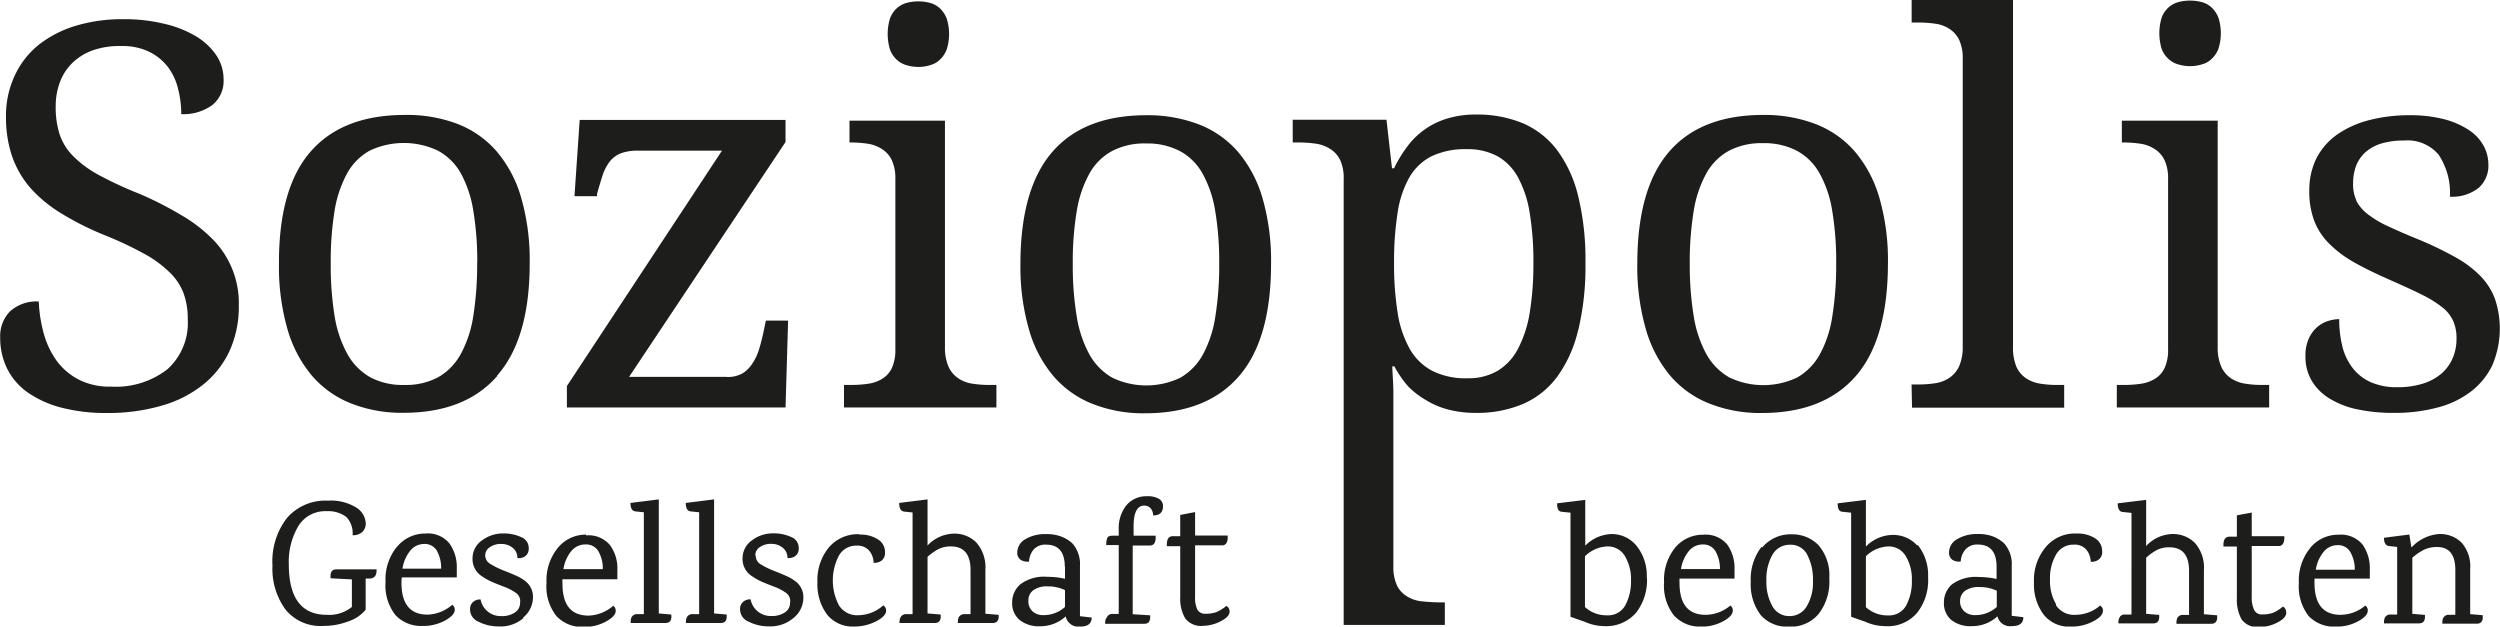 <?xml version="1.0" encoding="UTF-8"?>
<svg xmlns="http://www.w3.org/2000/svg" id="Ebene_1" data-name="Ebene 1" viewBox="0 0 254.06 63.67">
  <defs>
    <style>.cls-1{fill:#1d1d1b;}</style>
  </defs>
  <path class="cls-1" d="M271.78,84.9v6.87l-.71,0a.6.6,0,0,0-.56.36,1.15,1.15,0,0,0-.07.39v.15H274c.46,0,.65-.29.6-.86l-1.28-.11V86a5.62,5.62,0,0,1,1.22-.83,3.06,3.06,0,0,1,1.29-.26c1.24,0,1.86.78,1.86,2.33v4.56l-.69,0a.6.6,0,0,0-.56.36,1.15,1.15,0,0,0-.07.39v.15h3.51c.45,0,.65-.29.59-.86l-1.27-.11V87.13a3.64,3.64,0,0,0-.88-2.67,3.06,3.06,0,0,0-2.25-.87,4.2,4.2,0,0,0-2.8,1.33h-.05l-.2-1.28-2.58.33c0,.52.17.8.5.84Zm-27-3.46V91.77l-.71,0a.55.55,0,0,0-.53.36,1,1,0,0,0-.09.39v.15H247c.45,0,.65-.29.59-.86l-1.32-.11V86a5.26,5.26,0,0,1,1.12-.8,2.67,2.67,0,0,1,1.24-.26c1.34,0,2,.8,2,2.4v4.47l-.66,0a.59.59,0,0,0-.55.36,1.15,1.15,0,0,0-.07.39v.15h3.54c.45,0,.65-.29.59-.86l-1.34-.11V87.26a3.77,3.77,0,0,0-.93-2.78,3.14,3.14,0,0,0-2.3-.89,3.76,3.76,0,0,0-2.64,1.22V80.12l-2.89.35c0,.55.17.85.5.88Zm-17.42,9a1.28,1.28,0,0,1,.51-1.08,2.35,2.35,0,0,1,1.47-.38,4,4,0,0,1,1.75.37V91a3.23,3.23,0,0,1-2.15.83,1.61,1.61,0,0,1-1.16-.39,1.36,1.36,0,0,1-.42-1.07m-.81-1.68a2.42,2.42,0,0,0-.83,1.86,2.22,2.22,0,0,0,.73,1.76,3.15,3.15,0,0,0,2.14.64,3.76,3.76,0,0,0,2.57-1,1.31,1.31,0,0,0,1.44,1c.8,0,1.19-.3,1.19-.91l-1.18-.14V86.83a3.16,3.16,0,0,0-.77-2.29,3.61,3.61,0,0,0-1-.65,4,4,0,0,0-1.67-.3,3.85,3.85,0,0,0-2.12.53,1.54,1.54,0,0,0-.81,1.32.87.87,0,0,0,.34.77,1.23,1.23,0,0,0,.85.17,2,2,0,0,1,.46-1.2,1.57,1.57,0,0,1,1.28-.52c1.27,0,1.9.76,1.9,2.26v1.24a7.79,7.79,0,0,0-1.79-.2,4.07,4.07,0,0,0-2.75.75m-18.85-.39a5,5,0,0,1,.62-2.64,2,2,0,0,1,1.77-1,1.86,1.86,0,0,1,1.75,1,5.37,5.37,0,0,1,.59,2.66,4.71,4.71,0,0,1-.63,2.59,2,2,0,0,1-1.75,1,1.94,1.94,0,0,1-1.74-1,5,5,0,0,1-.61-2.62m-.51-3.4a5.35,5.35,0,0,0-1.08,3.54,5.14,5.14,0,0,0,1,3.36A3.55,3.55,0,0,0,210,93a3.65,3.65,0,0,0,3-1.31,5.35,5.35,0,0,0,1.07-3.6,4.66,4.66,0,0,0-1.11-3.38,3.69,3.69,0,0,0-2.7-1.09,3.74,3.74,0,0,0-3,1.33M199,87.15a3.87,3.87,0,0,1,.81-1.85,1.84,1.84,0,0,1,1.41-.65,1.43,1.43,0,0,1,1.26.65,3.58,3.58,0,0,1,.48,1.85Zm-.55-2.23a5.2,5.2,0,0,0-1.17,3.58,4.87,4.87,0,0,0,1,3.36A3.57,3.57,0,0,0,201,93a4.58,4.58,0,0,0,2.26-.53c.66-.36,1-.72,1-1.08a.56.56,0,0,0-.25-.53,3.94,3.94,0,0,1-2.51.94c-1.76,0-2.65-1.08-2.65-3.24a4.17,4.17,0,0,1,0-.44h5.59v-.92a4.15,4.15,0,0,0-.74-2.54,2.85,2.85,0,0,0-2.45-1,3.67,3.67,0,0,0-2.86,1.33m-51.64-.16h1.36V90a3.91,3.91,0,0,0,.5,2.15,2,2,0,0,0,1.81.77,4,4,0,0,0,1.79-.46c.61-.31.92-.64.92-1a.66.66,0,0,0-.11-.36.47.47,0,0,0-.23-.2,4,4,0,0,1-1.05.64,3.24,3.24,0,0,1-1.05.15.88.88,0,0,1-.84-.42,2.83,2.83,0,0,1-.23-1.33v-5.2h2.86c.34-.09.49-.41.45-1h-3.31V81.36l-1.51.29v2.16h-.75c-.44,0-.64.32-.61,1m-6.18,7.36a1.08,1.08,0,0,0-.09.4v.14h4c.43,0,.62-.29.57-.86l-1.77-.11V84.76H145c.45,0,.65-.31.61-1h-2.24v-.93c0-1.42.36-2.13,1.09-2.13a.86.86,0,0,1,.63.26,1.16,1.16,0,0,1,.27.74c.66,0,1-.31,1-.94a.84.84,0,0,0-.46-.77,2.26,2.26,0,0,0-1.17-.24,2.63,2.63,0,0,0-2.1.93,3.74,3.74,0,0,0-.77,2.48v.6h-.66a1,1,0,0,0-.36.07c-.16.1-.25.39-.25.88h1.27v7l-.68,0a.58.58,0,0,0-.53.36M99.22,81.38V91.73l-.72,0a.62.62,0,0,0-.55.36,1.25,1.25,0,0,0-.07.4v.14h3.54c.46,0,.65-.29.59-.86l-1.27-.11V80.07l-2.88.36c0,.54.17.82.5.86Zm-5.62,0V91.73l-.71,0a.63.63,0,0,0-.56.36,1.25,1.25,0,0,0-.07.4v.14H95.8c.46,0,.65-.29.59-.86l-1.27-.11V80.07l-2.88.36c0,.54.17.82.5.86ZM69.07,87.11a3.82,3.82,0,0,1,.81-1.85,1.82,1.82,0,0,1,1.41-.66,1.42,1.42,0,0,1,1.26.66A3.55,3.55,0,0,1,73,87.11Zm-.55-2.24a5.22,5.22,0,0,0-1.17,3.58,4.88,4.88,0,0,0,1,3.37,3.57,3.57,0,0,0,2.77,1.11,4.58,4.58,0,0,0,2.26-.54c.65-.36,1-.72,1-1.07a.6.6,0,0,0-.25-.54,4,4,0,0,1-2.51,1c-1.77,0-2.65-1.08-2.65-3.24A4.4,4.4,0,0,1,69,88h5.59v-.91a4.12,4.12,0,0,0-.75-2.55,2.83,2.83,0,0,0-2.44-1,3.69,3.69,0,0,0-2.86,1.32M51.49,65a10.87,10.87,0,0,0,.95-4.62,9.25,9.25,0,0,0-2.69-6.78,15,15,0,0,0-3.18-2.43A35.47,35.47,0,0,0,42.3,49a36.84,36.84,0,0,1-4-1.85,11,11,0,0,1-2.62-1.89,5.72,5.72,0,0,1-1.43-2.23,8.92,8.92,0,0,1-.42-2.86,7,7,0,0,1,.45-2.56,5.35,5.35,0,0,1,1.3-1.95,5.83,5.83,0,0,1,2.09-1.25A8.21,8.21,0,0,1,40.49,34a6.19,6.19,0,0,1,2.9.61,5.44,5.44,0,0,1,1.89,1.58,6.13,6.13,0,0,1,1,2.21,10.17,10.17,0,0,1,.31,2.52A5,5,0,0,0,49.74,40a3.15,3.15,0,0,0,1.15-2.65,4.38,4.38,0,0,0-.67-2.31,6.51,6.51,0,0,0-2-1.95A11,11,0,0,0,45,31.77a17.2,17.2,0,0,0-4.34-.5,16.35,16.35,0,0,0-4.76.66,11.43,11.43,0,0,0-3.78,1.93A8.72,8.72,0,0,0,29.67,37a9.54,9.54,0,0,0-.89,4.18,12.3,12.3,0,0,0,.61,4,9.86,9.86,0,0,0,1.86,3.23A13.8,13.8,0,0,0,34.39,51a29.33,29.33,0,0,0,4.42,2.22,37,37,0,0,1,4,1.88A11.53,11.53,0,0,1,45.41,57a5.76,5.76,0,0,1,1.41,2.11,7.42,7.42,0,0,1,.43,2.64,6.34,6.34,0,0,1-2.06,5.09,8.55,8.55,0,0,1-5.74,1.77,6.87,6.87,0,0,1-3.27-.71A6.51,6.51,0,0,1,33.94,66a8.77,8.77,0,0,1-1.32-2.77,14.59,14.59,0,0,1-.51-3.27,4,4,0,0,0-2.92,1,3.59,3.59,0,0,0-1,2.66,7.08,7.08,0,0,0,.69,3.13,6.52,6.52,0,0,0,2.06,2.42,10.66,10.66,0,0,0,3.41,1.56,17.9,17.9,0,0,0,4.69.56,19.44,19.44,0,0,0,5.54-.74,12,12,0,0,0,4.23-2.14A9.53,9.53,0,0,0,51.49,65M57.3,82a7.22,7.22,0,0,0-1.44,4.79,7,7,0,0,0,1.36,4.52A4.58,4.58,0,0,0,61,92.93a7.08,7.08,0,0,0,2.56-.46,3.81,3.81,0,0,0,1.77-1.19V88.11h0l.48,0q.63-.07.63-.81v-.12h-4.1c-.44,0-.63.3-.57.91l2.16.11V91a3.67,3.67,0,0,1-2.56.8c-2.56,0-3.85-1.71-3.85-5.13a7.13,7.13,0,0,1,1-3.94,3.2,3.2,0,0,1,2.87-1.46,3,3,0,0,1,2,.61A2.39,2.39,0,0,1,64,83.71a1.35,1.35,0,0,0,1-.34,1.17,1.17,0,0,0,.34-.86,2,2,0,0,0-1-1.63,4.86,4.86,0,0,0-2.84-.68A5.15,5.15,0,0,0,57.3,82m19.36-26a33.75,33.75,0,0,1-.38,5.35A11.81,11.81,0,0,1,75,65.29a6.05,6.05,0,0,1-2.29,2.36,6.94,6.94,0,0,1-3.46.79,7,7,0,0,1-3.47-.79,6.1,6.1,0,0,1-2.31-2.36,11.8,11.8,0,0,1-1.3-3.87,32.52,32.52,0,0,1-.39-5.35,32,32,0,0,1,.39-5.32,11.89,11.89,0,0,1,1.28-3.82,5.89,5.89,0,0,1,2.29-2.3,8.09,8.09,0,0,1,6.93,0A5.87,5.87,0,0,1,75,46.93a11.66,11.66,0,0,1,1.27,3.82,30.85,30.85,0,0,1,.4,5.32m2,11.44Q82,63.76,82,56.07a22.86,22.86,0,0,0-.87-6.67,12.6,12.6,0,0,0-2.5-4.71,10.07,10.07,0,0,0-4-2.79A14.42,14.42,0,0,0,69.32,41Q63,41,59.75,44.71T56.52,56.07a23,23,0,0,0,.86,6.69,12.85,12.85,0,0,0,2.5,4.75,10.14,10.14,0,0,0,4,2.82,14.06,14.06,0,0,0,5.3.94q6.27,0,9.54-3.76m2.61,24.57a2.65,2.65,0,0,0,1-2,2,2,0,0,0-.77-1.7,4.9,4.9,0,0,0-.79-.49c-.24-.11-.67-.3-1.31-.55a8.68,8.68,0,0,1-1.46-.71,1,1,0,0,1-.52-.86,1,1,0,0,1,.48-.85,1.94,1.94,0,0,1,1.19-.32,1.8,1.8,0,0,1,1.17.43,1.31,1.31,0,0,1,.43,1,1.11,1.11,0,0,0,.8-.19.92.92,0,0,0,.35-.79,1.17,1.17,0,0,0-.73-1.13,4.26,4.26,0,0,0-1.88-.39,3.53,3.53,0,0,0-2.1.68,2.22,2.22,0,0,0-1,1.88,2.07,2.07,0,0,0,1,1.82,5.94,5.94,0,0,0,.88.5c.26.12.68.29,1.25.51a5.23,5.23,0,0,1,1.29.66,1,1,0,0,1,.41,1,1.14,1.14,0,0,1-.55,1,2.32,2.32,0,0,1-1.36.35,2.07,2.07,0,0,1-2.1-1.69,1.06,1.06,0,0,0-.76.25.93.93,0,0,0-.31.75,1.34,1.34,0,0,0,.86,1.26,4.37,4.37,0,0,0,2,.48,3.62,3.62,0,0,0,2.57-.85m6.33-7.48a1.42,1.42,0,0,1,1.26.66,3.46,3.46,0,0,1,.47,1.85h-4a3.73,3.73,0,0,1,.81-1.85,1.82,1.82,0,0,1,1.41-.66m.09-1a3.67,3.67,0,0,0-2.86,1.32,5.22,5.22,0,0,0-1.17,3.58,4.83,4.83,0,0,0,1,3.37,3.56,3.56,0,0,0,2.77,1.11,4.58,4.58,0,0,0,2.26-.54c.65-.36,1-.72,1-1.07a.6.6,0,0,0-.25-.54,4,4,0,0,1-2.51,1c-1.77,0-2.65-1.08-2.65-3.24a2.64,2.64,0,0,1,0-.45h5.58v-.91a4.05,4.05,0,0,0-.74-2.55,2.83,2.83,0,0,0-2.44-1M102,67.62h-9.9L108,43.75V41.51H87.08l-.53,7.75h2.29l0-.22c.2-.72.39-1.36.57-1.91a4.91,4.91,0,0,1,.72-1.39,2.73,2.73,0,0,1,1.13-.84,4.9,4.9,0,0,1,1.76-.27h8.52L85.78,68.55v2.18H108l.26-8.83H106l-.26,1.25c-.13.58-.27,1.15-.44,1.69a5.33,5.33,0,0,1-.67,1.42,3.17,3.17,0,0,1-1,1,3,3,0,0,1-1.58.37m2.88,18.13a1,1,0,0,1,.47-.85,1.94,1.94,0,0,1,1.19-.32,1.78,1.78,0,0,1,1.17.43,1.27,1.27,0,0,1,.43,1,1.11,1.11,0,0,0,.8-.19.92.92,0,0,0,.35-.79,1.17,1.17,0,0,0-.73-1.13,4.26,4.26,0,0,0-1.88-.39,3.53,3.53,0,0,0-2.1.68,2.24,2.24,0,0,0-1,1.88,2.07,2.07,0,0,0,1,1.82,5.94,5.94,0,0,0,.88.5c.26.12.68.29,1.25.51a5.05,5.05,0,0,1,1.29.66,1,1,0,0,1,.41,1,1.14,1.14,0,0,1-.55,1,2.32,2.32,0,0,1-1.36.35,2.07,2.07,0,0,1-2.1-1.69,1.06,1.06,0,0,0-.76.25.93.93,0,0,0-.31.75,1.34,1.34,0,0,0,.86,1.26,4.37,4.37,0,0,0,2,.48,3.62,3.62,0,0,0,2.57-.85,2.65,2.65,0,0,0,1-2,2,2,0,0,0-.77-1.7,4.9,4.9,0,0,0-.79-.49c-.24-.11-.67-.3-1.3-.55a8.46,8.46,0,0,1-1.47-.71,1,1,0,0,1-.51-.86m10.55-2.2a3.86,3.86,0,0,0-3.15,1.38,5.24,5.24,0,0,0-1.13,3.5,5.16,5.16,0,0,0,1,3.31,3.34,3.34,0,0,0,2.73,1.19,4.79,4.79,0,0,0,2.25-.54c.69-.36,1-.72,1-1.07a.6.6,0,0,0-.29-.54,3.85,3.85,0,0,1-2.5,1,2.17,2.17,0,0,1-2-1,5.45,5.45,0,0,1,0-5.07,2,2,0,0,1,1.8-1,1.57,1.57,0,0,1,1.28.52,2,2,0,0,1,.44,1.22,1.19,1.19,0,0,0,.81-.22,1,1,0,0,0,.35-.84,1.5,1.5,0,0,0-.71-1.31,3.24,3.24,0,0,0-1.9-.49m8.87-49.28a5.21,5.21,0,0,0,0-3.19,2.88,2.88,0,0,0-.67-1,2.36,2.36,0,0,0-1-.56,4.58,4.58,0,0,0-1.2-.16,4.68,4.68,0,0,0-1.22.16,2.57,2.57,0,0,0-1,.56,2.73,2.73,0,0,0-.66,1,5.42,5.42,0,0,0,0,3.19,2.66,2.66,0,0,0,.66,1,2.47,2.47,0,0,0,1,.57,4,4,0,0,0,1.22.18,3.87,3.87,0,0,0,1.2-.18,2.27,2.27,0,0,0,1-.57,2.79,2.79,0,0,0,.67-1M113.94,70.73h15.49V68.44h-.72a10.74,10.74,0,0,1-1.73-.13,3.51,3.51,0,0,1-1.42-.54,2.88,2.88,0,0,1-1-1.19,4.89,4.89,0,0,1-.36-2v-23H114.5V43.8h.16a11.77,11.77,0,0,1,1.72.13,3.62,3.62,0,0,1,1.42.54,2.7,2.7,0,0,1,1,1.13,4.37,4.37,0,0,1,.36,1.93V64.8a4.4,4.4,0,0,1-.36,1.93,2.56,2.56,0,0,1-1,1.1,3.74,3.74,0,0,1-1.42.49,11.81,11.81,0,0,1-1.72.12h-.72ZM129.65,91.8l-1.34-.11V87.22a3.82,3.82,0,0,0-.94-2.79,3.14,3.14,0,0,0-2.3-.88,3.78,3.78,0,0,0-2.64,1.21V80.07l-2.88.36c0,.55.17.84.5.88l.86.09V91.73l-.7,0a.61.61,0,0,0-.54.36,1.08,1.08,0,0,0-.09.4v.14h3.59c.45,0,.65-.29.59-.86l-1.33-.11V85.91a5.29,5.29,0,0,1,1.13-.8,2.8,2.8,0,0,1,1.24-.26c1.33,0,2,.8,2,2.4v4.48l-.66,0a.64.64,0,0,0-.56.36,1.61,1.61,0,0,0-.07.4v.14h3.55c.45,0,.65-.29.59-.86m6.75-2.54V91a3.18,3.18,0,0,1-2.15.83,1.61,1.61,0,0,1-1.16-.39,1.39,1.39,0,0,1-.41-1.07,1.27,1.27,0,0,1,.5-1.07,2.34,2.34,0,0,1,1.47-.39,4,4,0,0,1,1.75.38m0-2.38v1.23a7.72,7.72,0,0,0-1.79-.2,4,4,0,0,0-2.75.76,2.42,2.42,0,0,0-.83,1.86,2.21,2.21,0,0,0,.74,1.75,3.12,3.12,0,0,0,2.13.65,3.77,3.77,0,0,0,2.57-1A1.32,1.32,0,0,0,137.92,93c.79,0,1.19-.31,1.19-.92l-1.19-.14v-5.1a3.18,3.18,0,0,0-.77-2.3,3.46,3.46,0,0,0-1-.64,4,4,0,0,0-1.67-.3,3.87,3.87,0,0,0-2.12.52,1.57,1.57,0,0,0-.81,1.32.86.86,0,0,0,.34.77,1.3,1.3,0,0,0,.86.18,2,2,0,0,1,.45-1.21,1.57,1.57,0,0,1,1.28-.51c1.27,0,1.9.75,1.9,2.26m15.69-30.81a32.52,32.52,0,0,1-.39,5.35,11.82,11.82,0,0,1-1.26,3.87,6.12,6.12,0,0,1-2.29,2.36,8,8,0,0,1-6.93,0,6.19,6.19,0,0,1-2.32-2.36,12,12,0,0,1-1.29-3.87,31.38,31.38,0,0,1-.4-5.35,30.85,30.85,0,0,1,.4-5.32,11.65,11.65,0,0,1,1.28-3.82,5.82,5.82,0,0,1,2.29-2.3,7.05,7.05,0,0,1,3.46-.78,7.15,7.15,0,0,1,3.47.78,5.78,5.78,0,0,1,2.3,2.3,11.65,11.65,0,0,1,1.28,3.82,30.85,30.85,0,0,1,.4,5.32m2,11.44q3.27-3.75,3.27-11.44a22.86,22.86,0,0,0-.87-6.67,12.74,12.74,0,0,0-2.5-4.71,10.07,10.07,0,0,0-4-2.79,14.47,14.47,0,0,0-5.3-.92q-6.33,0-9.56,3.73t-3.24,11.36a23,23,0,0,0,.87,6.69,12.71,12.71,0,0,0,2.5,4.75,10.14,10.14,0,0,0,4,2.82,14,14,0,0,0,5.29.94q6.28,0,9.54-3.76M184,56a30.55,30.55,0,0,1-.37,5.07,11.88,11.88,0,0,1-1.19,3.68A5.67,5.67,0,0,1,180.37,67a5.86,5.86,0,0,1-3.08.76,7.53,7.53,0,0,1-3.58-.76,5.69,5.69,0,0,1-2.29-2.25,10.92,10.92,0,0,1-1.22-3.67,31.23,31.23,0,0,1-.36-5,32.06,32.06,0,0,1,.36-5.14,10.41,10.41,0,0,1,1.21-3.62,5.46,5.46,0,0,1,2.28-2.14,8,8,0,0,1,3.55-.7,6.37,6.37,0,0,1,3.1.71,5.46,5.46,0,0,1,2.1,2.16A11.25,11.25,0,0,1,183.63,51,30,30,0,0,1,184,56m4.56,6.86a27.69,27.69,0,0,0,.73-6.81,27.32,27.32,0,0,0-.73-6.76,12.93,12.93,0,0,0-2.14-4.7,8.67,8.67,0,0,0-3.48-2.74,12.11,12.11,0,0,0-4.77-.89,9.81,9.81,0,0,0-2.87.39,7.83,7.83,0,0,0-4.07,2.8,13.34,13.34,0,0,0-1.39,2.27h-.21l-.56-4.93h-9.53V43.8h.69a11.67,11.67,0,0,1,1.72.13,3.57,3.57,0,0,1,1.42.54,2.72,2.72,0,0,1,1,1.13,4.38,4.38,0,0,1,.35,1.93v45.3H175V90.54h-.16a20.93,20.93,0,0,1-2.28-.12,3.58,3.58,0,0,1-1.43-.51,2.64,2.64,0,0,1-1-1.11,4.43,4.43,0,0,1-.36-1.93V72.65c0-.14,0-.34,0-.6s0-.54,0-.86,0-.66,0-1l0-1c0-.81-.08-1.69-.11-2.64h.21a10.83,10.83,0,0,0,1.37,2A8.26,8.26,0,0,0,173,69.93a8.37,8.37,0,0,0,2.3,1,11,11,0,0,0,2.85.35,11.94,11.94,0,0,0,4.77-.9,8.52,8.52,0,0,0,3.48-2.75,13,13,0,0,0,2.14-4.74m5.38,25.38a5.13,5.13,0,0,1-.59,2.58,2,2,0,0,1-1.87,1,3.2,3.2,0,0,1-2.22-.84V85.85a3.41,3.41,0,0,1,2.3-1,2,2,0,0,1,1.77,1,4.62,4.62,0,0,1,.61,2.5m1.6-.28a4.85,4.85,0,0,0-1.06-3.31A3.26,3.26,0,0,0,192,83.59a3.92,3.92,0,0,0-2.73,1.18V80.12l-2.86.35c0,.54.12.83.48.86l.88.09V92l1.45.51a5,5,0,0,0,2,.44,4,4,0,0,0,3.23-1.38A5.38,5.38,0,0,0,195.54,88m19.23-31.91a32.52,32.52,0,0,1-.39,5.35,11.59,11.59,0,0,1-1.26,3.87,6.12,6.12,0,0,1-2.29,2.36,8,8,0,0,1-6.93,0,6.19,6.19,0,0,1-2.32-2.36,12,12,0,0,1-1.29-3.87,32.44,32.44,0,0,1-.4-5.35,31.88,31.88,0,0,1,.4-5.32,11.65,11.65,0,0,1,1.28-3.82,5.82,5.82,0,0,1,2.29-2.3,7.05,7.05,0,0,1,3.46-.78,7.15,7.15,0,0,1,3.47.78,5.78,5.78,0,0,1,2.3,2.3,11.42,11.42,0,0,1,1.28,3.82,30.85,30.85,0,0,1,.4,5.32m2,11.44q3.25-3.75,3.26-11.44a22.86,22.86,0,0,0-.87-6.67,12.74,12.74,0,0,0-2.5-4.71,10.07,10.07,0,0,0-4-2.79,14.47,14.47,0,0,0-5.3-.92q-6.33,0-9.56,3.73t-3.24,11.36a23,23,0,0,0,.87,6.69,12.85,12.85,0,0,0,2.5,4.75,10.14,10.14,0,0,0,4,2.82,14,14,0,0,0,5.29.94q6.28,0,9.55-3.76m5.69,20.75a5.13,5.13,0,0,1-.58,2.58,2,2,0,0,1-1.87,1,3.2,3.2,0,0,1-2.22-.84V85.85a3.41,3.41,0,0,1,2.3-1,2,2,0,0,1,1.76,1,4.54,4.54,0,0,1,.61,2.5m.55-3.59a3.29,3.29,0,0,0-2.49-1.08,3.9,3.9,0,0,0-2.73,1.18V80.12l-2.87.35c0,.54.13.83.49.86l.88.09V92l1.45.51a4.94,4.94,0,0,0,2,.44A3.91,3.91,0,0,0,223,91.59,5.33,5.33,0,0,0,224.11,88a4.9,4.9,0,0,0-1.06-3.31m-.57-13.94h15.46V68.44h-.69a10.61,10.61,0,0,1-1.74-.13,3.61,3.61,0,0,1-1.43-.54,2.8,2.8,0,0,1-1-1.19,5.09,5.09,0,0,1-.34-2V29.32h-10.3v2.29h.69a11.71,11.71,0,0,1,1.72.12,3.46,3.46,0,0,1,1.42.52,2.76,2.76,0,0,1,1,1.13,4.4,4.4,0,0,1,.36,1.93V64.53a4.89,4.89,0,0,1-.36,2,2.88,2.88,0,0,1-1,1.19,3.46,3.46,0,0,1-1.41.54,10.61,10.61,0,0,1-1.74.13h-.69Zm14.65,20a4.66,4.66,0,0,1-.63-2.54,4.75,4.75,0,0,1,.62-2.54,2,2,0,0,1,1.8-1,1.54,1.54,0,0,1,1.28.52,2,2,0,0,1,.44,1.22,1.19,1.19,0,0,0,.81-.23.94.94,0,0,0,.35-.83,1.52,1.52,0,0,0-.71-1.32,3.32,3.32,0,0,0-1.9-.49A3.84,3.84,0,0,0,236,85a5.21,5.21,0,0,0-1.13,3.5,5.11,5.11,0,0,0,1,3.3A3.31,3.31,0,0,0,238.63,93a4.78,4.78,0,0,0,2.25-.53c.69-.36,1-.72,1-1.08a.57.57,0,0,0-.29-.53,3.84,3.84,0,0,1-2.5.94,2.18,2.18,0,0,1-2-1m16.52-56.51a5.21,5.21,0,0,0,0-3.19,2.88,2.88,0,0,0-.67-1,2.3,2.3,0,0,0-1-.56,4.56,4.56,0,0,0-1.19-.16,4.7,4.7,0,0,0-1.23.16,2.46,2.46,0,0,0-1,.56,2.64,2.64,0,0,0-.67,1,5.42,5.42,0,0,0,0,3.19,2.57,2.57,0,0,0,.67,1,2.37,2.37,0,0,0,1,.57,4,4,0,0,0,1.23.18,3.85,3.85,0,0,0,1.19-.18,2.21,2.21,0,0,0,1-.57,2.79,2.79,0,0,0,.67-1M243.29,70.73h15.48V68.44h-.72a10.53,10.53,0,0,1-1.72-.13,3.55,3.55,0,0,1-1.43-.54,2.88,2.88,0,0,1-1-1.19,4.89,4.89,0,0,1-.36-2v-23h-9.74V43.8H244a11.67,11.67,0,0,1,1.72.13,3.62,3.62,0,0,1,1.42.54,2.7,2.7,0,0,1,1,1.13,4.37,4.37,0,0,1,.36,1.93V64.8a4.4,4.4,0,0,1-.36,1.93,2.56,2.56,0,0,1-1,1.1,3.74,3.74,0,0,1-1.42.49,11.71,11.71,0,0,1-1.72.12h-.71ZM260.5,91.52a.66.66,0,0,0-.11-.36.43.43,0,0,0-.24-.19,3.72,3.72,0,0,1-1,.63,3,3,0,0,1-1.05.16.85.85,0,0,1-.84-.43A2.8,2.8,0,0,1,257,90V84.81h2.86c.33-.1.48-.41.45-1H257V81.41l-1.51.28v2.17h-.75c-.44,0-.65.32-.61,1h1.36v5.26a4.06,4.06,0,0,0,.49,2.16,2,2,0,0,0,1.82.76,4,4,0,0,0,1.79-.45c.61-.31.92-.65.92-1m3-4.37a3.78,3.78,0,0,1,.82-1.85,1.81,1.81,0,0,1,1.4-.65,1.43,1.43,0,0,1,1.26.65,3.49,3.49,0,0,1,.48,1.85Zm-.55-2.23a5.2,5.2,0,0,0-1.17,3.58,4.87,4.87,0,0,0,1,3.36A3.57,3.57,0,0,0,265.53,93a4.58,4.58,0,0,0,2.26-.53c.66-.36,1-.72,1-1.08a.56.56,0,0,0-.25-.53,3.94,3.94,0,0,1-2.51.94c-1.76,0-2.65-1.08-2.65-3.24a4.17,4.17,0,0,1,0-.44H269v-.92a4.15,4.15,0,0,0-.74-2.54,2.85,2.85,0,0,0-2.45-1,3.68,3.68,0,0,0-2.86,1.33m4.72-35.22a4,4,0,0,1-.37-1.8,5.2,5.2,0,0,1,.29-1.76,3.68,3.68,0,0,1,.92-1.38,4.4,4.4,0,0,1,1.61-.91,7.85,7.85,0,0,1,2.37-.32A4.13,4.13,0,0,1,276,45.05a7,7,0,0,1,1.14,4.26,4.33,4.33,0,0,0,2.91-.89,3,3,0,0,0,1-2.38,4,4,0,0,0-.5-1.93,4.53,4.53,0,0,0-1.52-1.6,8.49,8.49,0,0,0-2.5-1.08,13.58,13.58,0,0,0-3.43-.4,16.14,16.14,0,0,0-4.21.51A10,10,0,0,0,265.67,43a6.68,6.68,0,0,0-2.09,2.4,7.29,7.29,0,0,0-.73,3.3,8.38,8.38,0,0,0,.51,3.08,6.71,6.71,0,0,0,1.51,2.3A11.78,11.78,0,0,0,267.44,56c1,.57,2.26,1.17,3.66,1.79s2.41,1.08,3.28,1.52a11.22,11.22,0,0,1,2.06,1.3A3.72,3.72,0,0,1,277.5,62a4.33,4.33,0,0,1,.31,1.74,4.91,4.91,0,0,1-.4,2,4.26,4.26,0,0,1-1.16,1.57,5.4,5.4,0,0,1-1.87,1,8.49,8.49,0,0,1-2.59.36,6.47,6.47,0,0,1-2.78-.55,4.77,4.77,0,0,1-1.82-1.49,5.91,5.91,0,0,1-1-2.19,11.55,11.55,0,0,1-.3-2.69,4,4,0,0,0-1.07.17,3.21,3.21,0,0,0-1.12.6,3.42,3.42,0,0,0-.88,1.16,4.1,4.1,0,0,0-.36,1.82,4.82,4.82,0,0,0,.64,2.52,5.28,5.28,0,0,0,1.81,1.8,8.76,8.76,0,0,0,2.83,1.1,17.65,17.65,0,0,0,3.72.36,16.73,16.73,0,0,0,4.4-.54,9.52,9.52,0,0,0,3.39-1.61,7.46,7.46,0,0,0,2.19-2.67,9.5,9.5,0,0,0,.29-6.73,6.63,6.63,0,0,0-1.48-2.35,10.88,10.88,0,0,0-2.54-1.91,34.94,34.94,0,0,0-3.7-1.79c-1.21-.49-2.24-.94-3.1-1.34a10.48,10.48,0,0,1-2.1-1.24,4.14,4.14,0,0,1-1.19-1.39" transform="translate(-28.17 -29.32)"></path>
</svg>
